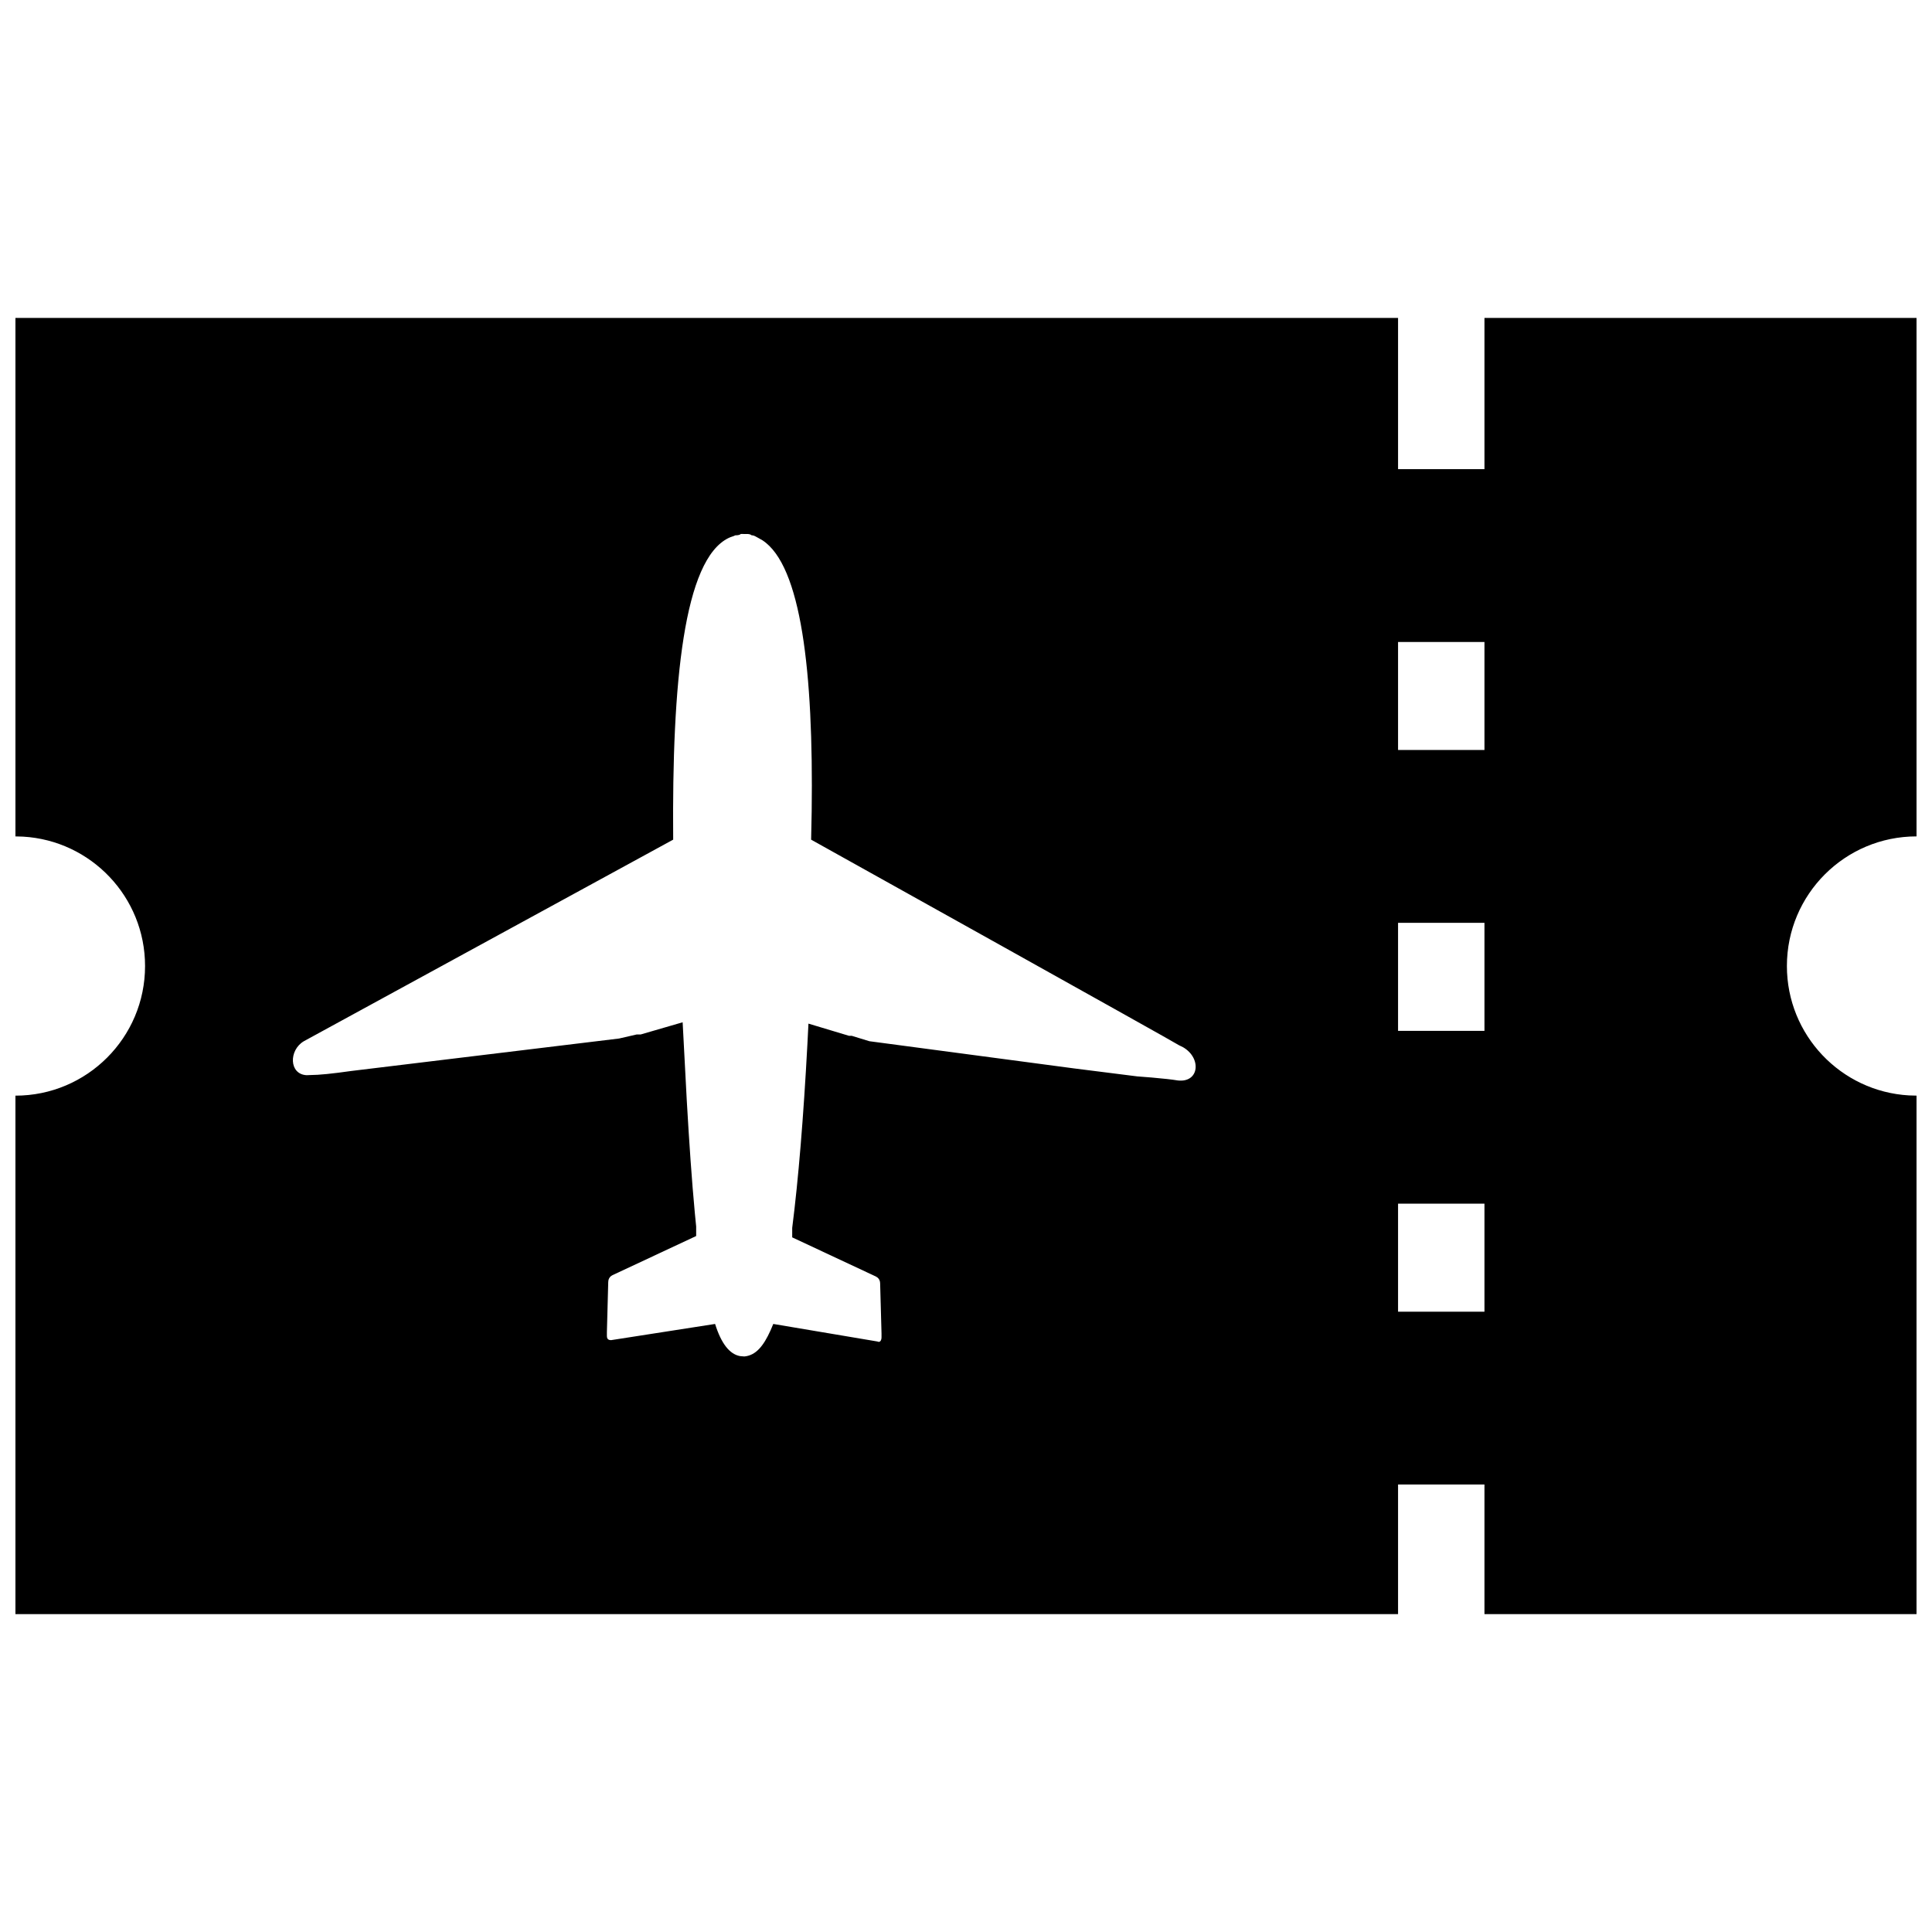 <?xml version="1.0" encoding="UTF-8"?>
<!-- Uploaded to: SVG Repo, www.svgrepo.com, Generator: SVG Repo Mixer Tools -->
<svg width="800px" height="800px" version="1.1" viewBox="144 144 512 512" xmlns="http://www.w3.org/2000/svg">
 <defs>
  <clipPath id="a">
   <path d="m148.09 228h503.81v344h-503.81z"/>
  </clipPath>
 </defs>
 <g clip-path="url(#a)">
  <path d="m514.5 571.76h-366.41v-137.4c18.961 0 34.352-15.391 34.352-34.352 0-18.297-14.309-33.25-32.332-34.293l-2.019-0.059v-137.4h366.41v40.07h22.898v-40.074h114.5v137.4c-18.973 0-34.352 15.379-34.352 34.352 0 18.293 14.301 33.246 32.332 34.289l2.019 0.059v137.4h-114.5v-34.348h-22.898zm-172.29-286.24-1.891-0.016c-0.355 0.355-1.074 0.355-1.43 0.355-0.711 0.355-1.078 0.355-1.801 0.711-11.828 5.734-15.043 38.004-14.688 79.945l-97.867 53.414c-4.016 2.352-3.977 8.754 0.711 9.008l1.078-0.043c2.152 0 5.734-0.355 10.762-1.074l70.969-8.602 4.672-1.074h1.062l11.121-3.231 1.09 20.648c0.648 11.312 1.34 21.324 2.141 29.895l0.352 3.582v2.519l-22.223 10.398c-0.535 0.266-0.875 0.738-1.012 1.258l-0.066 0.527-0.355 13.258v1.078c0 0.539 0.199 0.875 0.605 1.008l0.473 0.07 27.594-4.297c1.617 5.152 3.812 7.996 6.586 8.516l0.949 0.086h0.355c2.867-0.328 4.887-2.625 6.812-6.902l0.719-1.699 27.598 4.648c0.574 0.293 0.926-0.109 1.043-0.645l0.043-0.418v-1.078l-0.367-13.27c0-0.531-0.199-1.07-0.602-1.457l-0.473-0.328-22.227-10.398v-2.508c1.637-12.824 2.988-29.25 4.031-48.742l0.273-5.394 10.754 3.231h0.723l4.66 1.43 54.273 7.211c6.285 0.809 12.02 1.535 16.703 2.109l3.949 0.312c3 0.258 5.266 0.512 6.805 0.766 5.734 0.668 6.383-5.957 1.363-8.828l-1.008-0.492c-0.355-0.355-94.281-52.695-97.512-54.492l0.148-7.516c0.492-37.008-2.785-65.172-13.074-71.836l-1.055-0.594c-0.711-0.355-1.074-0.711-1.785-0.711-0.246-0.234-0.641-0.316-0.984-0.34zm172.29 206.09h22.898v-28.625h-22.898zm0-74.426h22.898v-28.629h-22.898zm0-74.43h22.898v-28.625h-22.898z" fill-rule="evenodd"/>
 </g>
</svg>